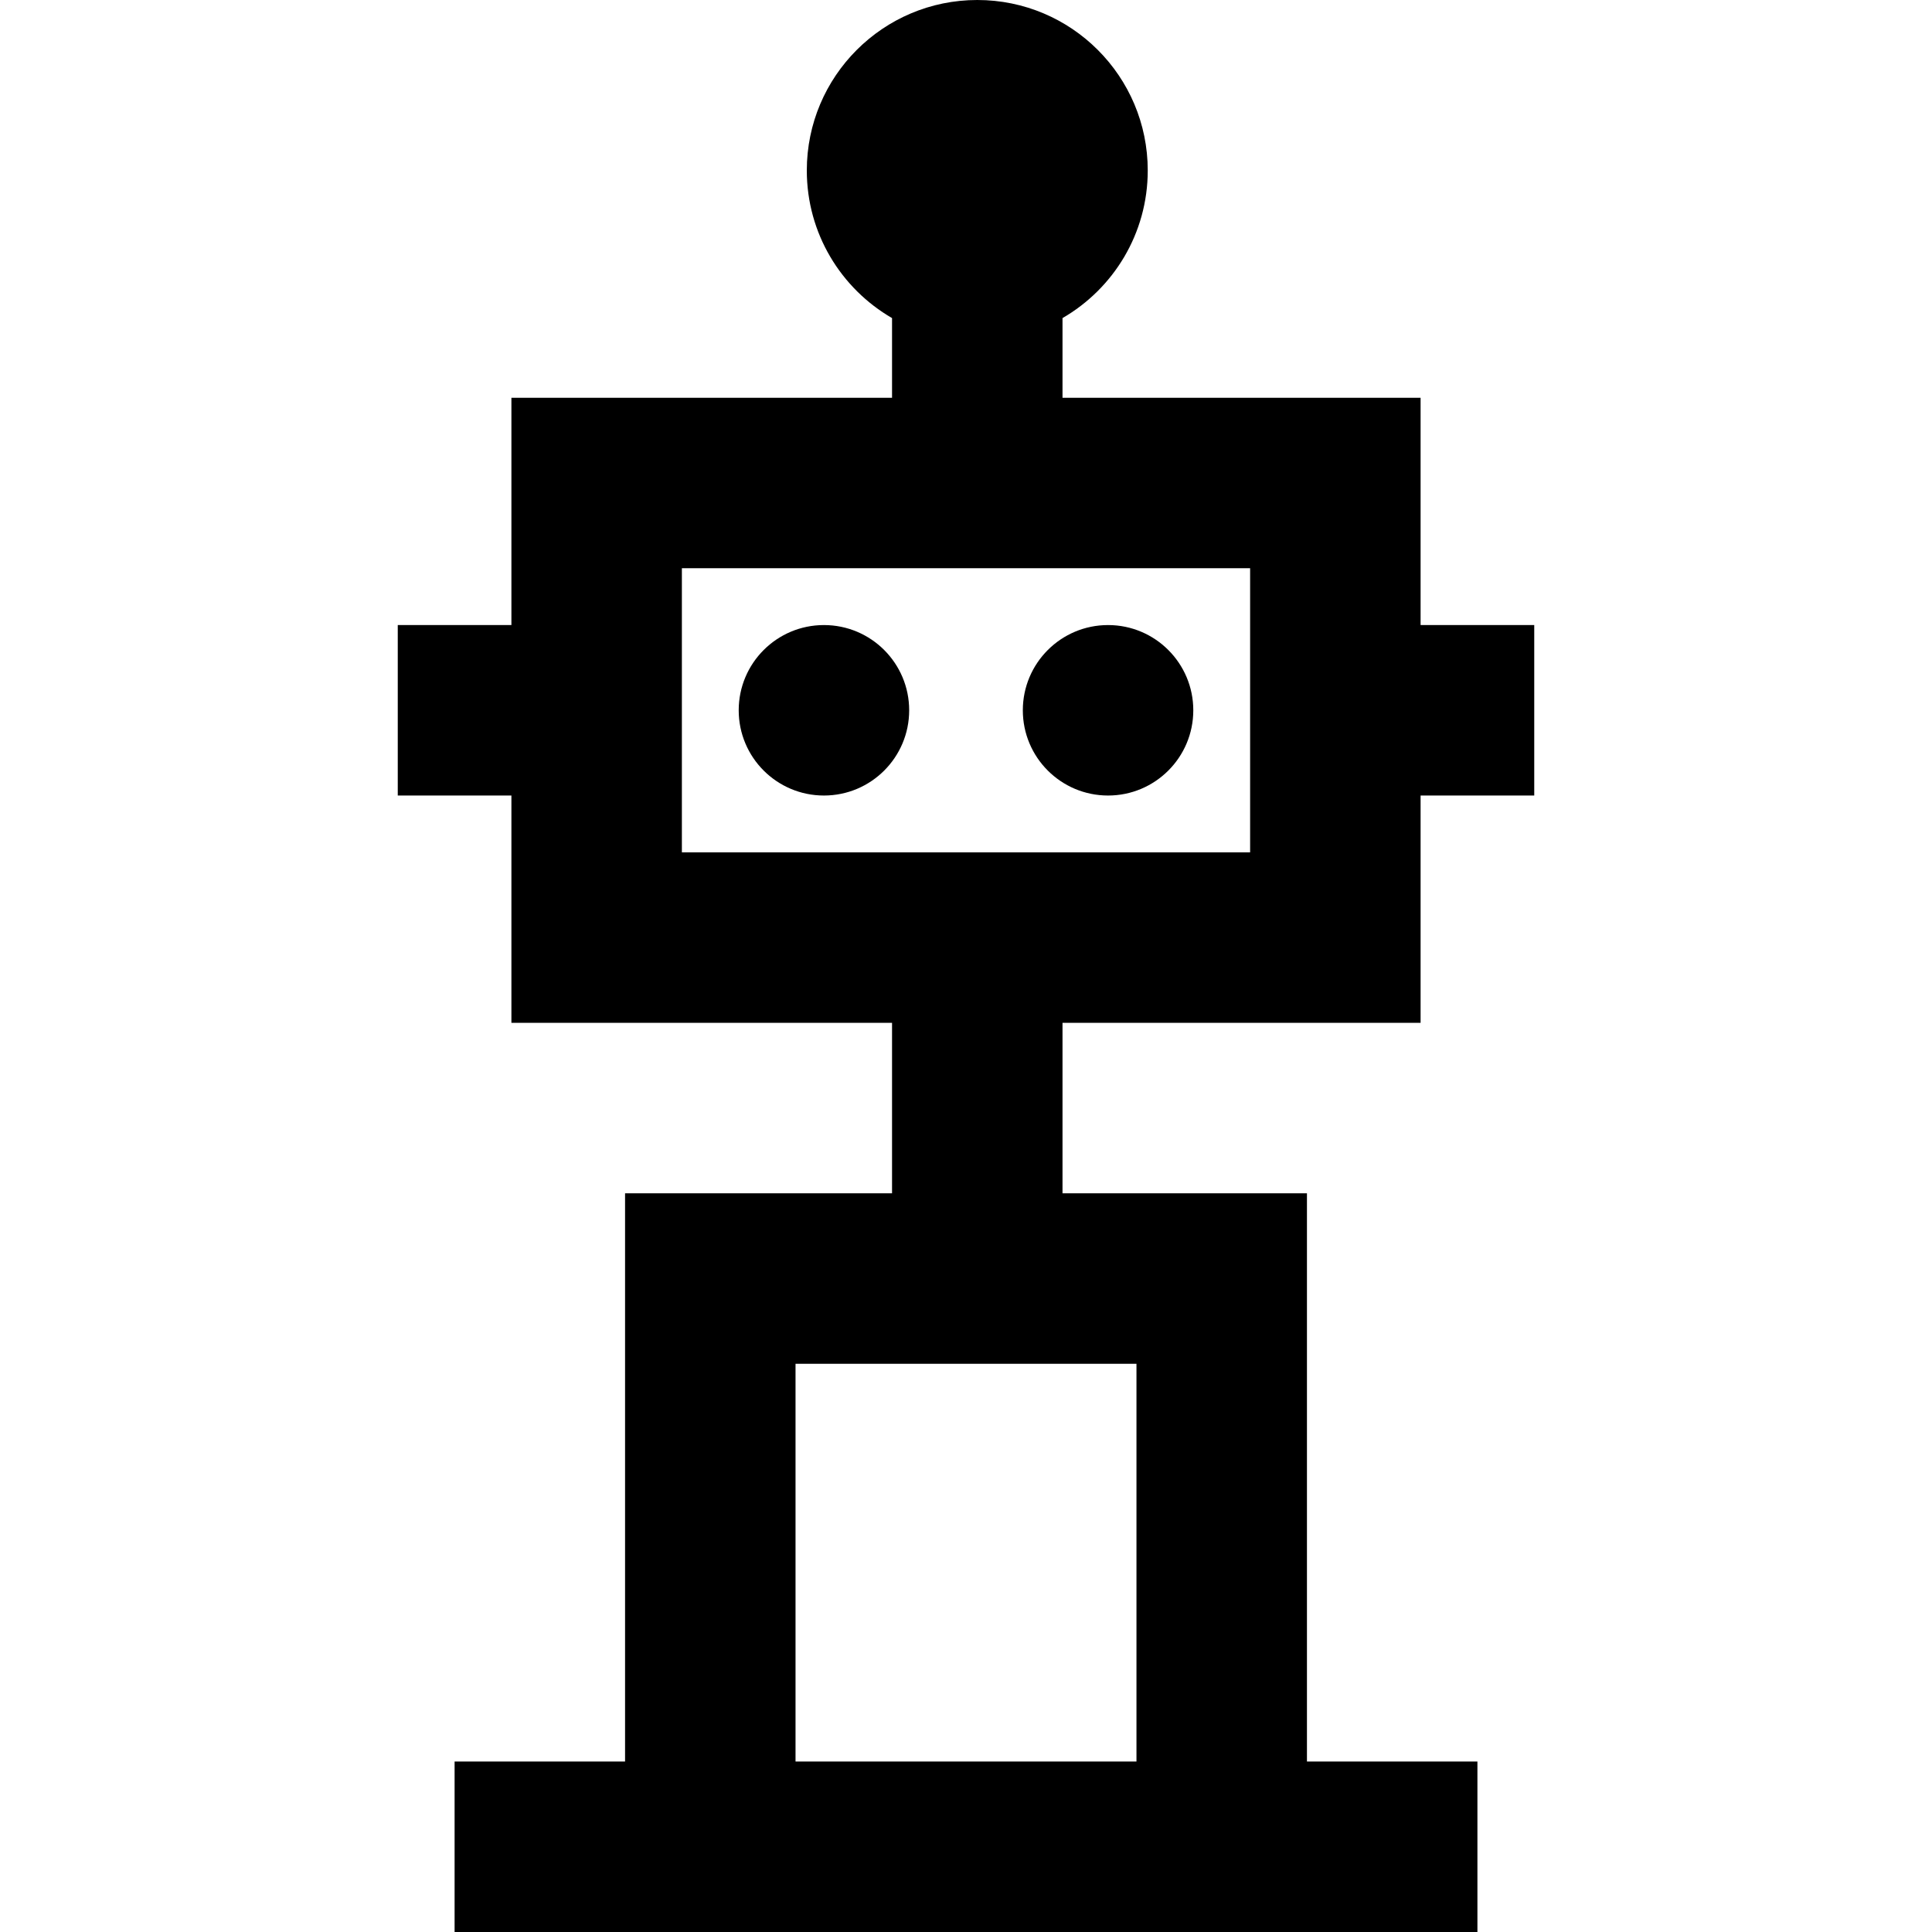 <?xml version="1.0" encoding="iso-8859-1"?>
<!-- Uploaded to: SVG Repo, www.svgrepo.com, Generator: SVG Repo Mixer Tools -->
<svg fill="#000000" height="800px" width="800px" version="1.1" id="Layer_1" xmlns="http://www.w3.org/2000/svg" xmlns:xlink="http://www.w3.org/1999/xlink" 
	 viewBox="0 0 512 512" xml:space="preserve">
<g>
	<g>
		<path d="M376.471,271.059v-60.235h30.118v-45.177h-30.118v-60.235h-94.895V84.295c13.499-7.813,22.588-22.4,22.588-39.118
			C304.164,20.227,283.937,0,258.988,0c-24.949,0-45.176,20.227-45.176,45.176c0,16.718,9.089,31.306,22.588,39.118v21.117h-100.87
			v60.235h-30.118v45.177h30.118v60.235h100.87v45.176h-70.752v150.588h-45.176V512h271.059v-45.176h-45.176V316.235h-64.779
			v-45.176H376.471z M301.176,361.412v105.412h-90.353V361.412H301.176z M180.706,225.882v-75.294h150.588v75.294H180.706z"/>
	</g>
</g>
<g>
	<g>
		<circle cx="218.353" cy="188.235" r="22.588"/>
	</g>
</g>
<g>
	<g>
		<circle cx="293.647" cy="188.235" r="22.588"/>
	</g>
</g>
</svg>